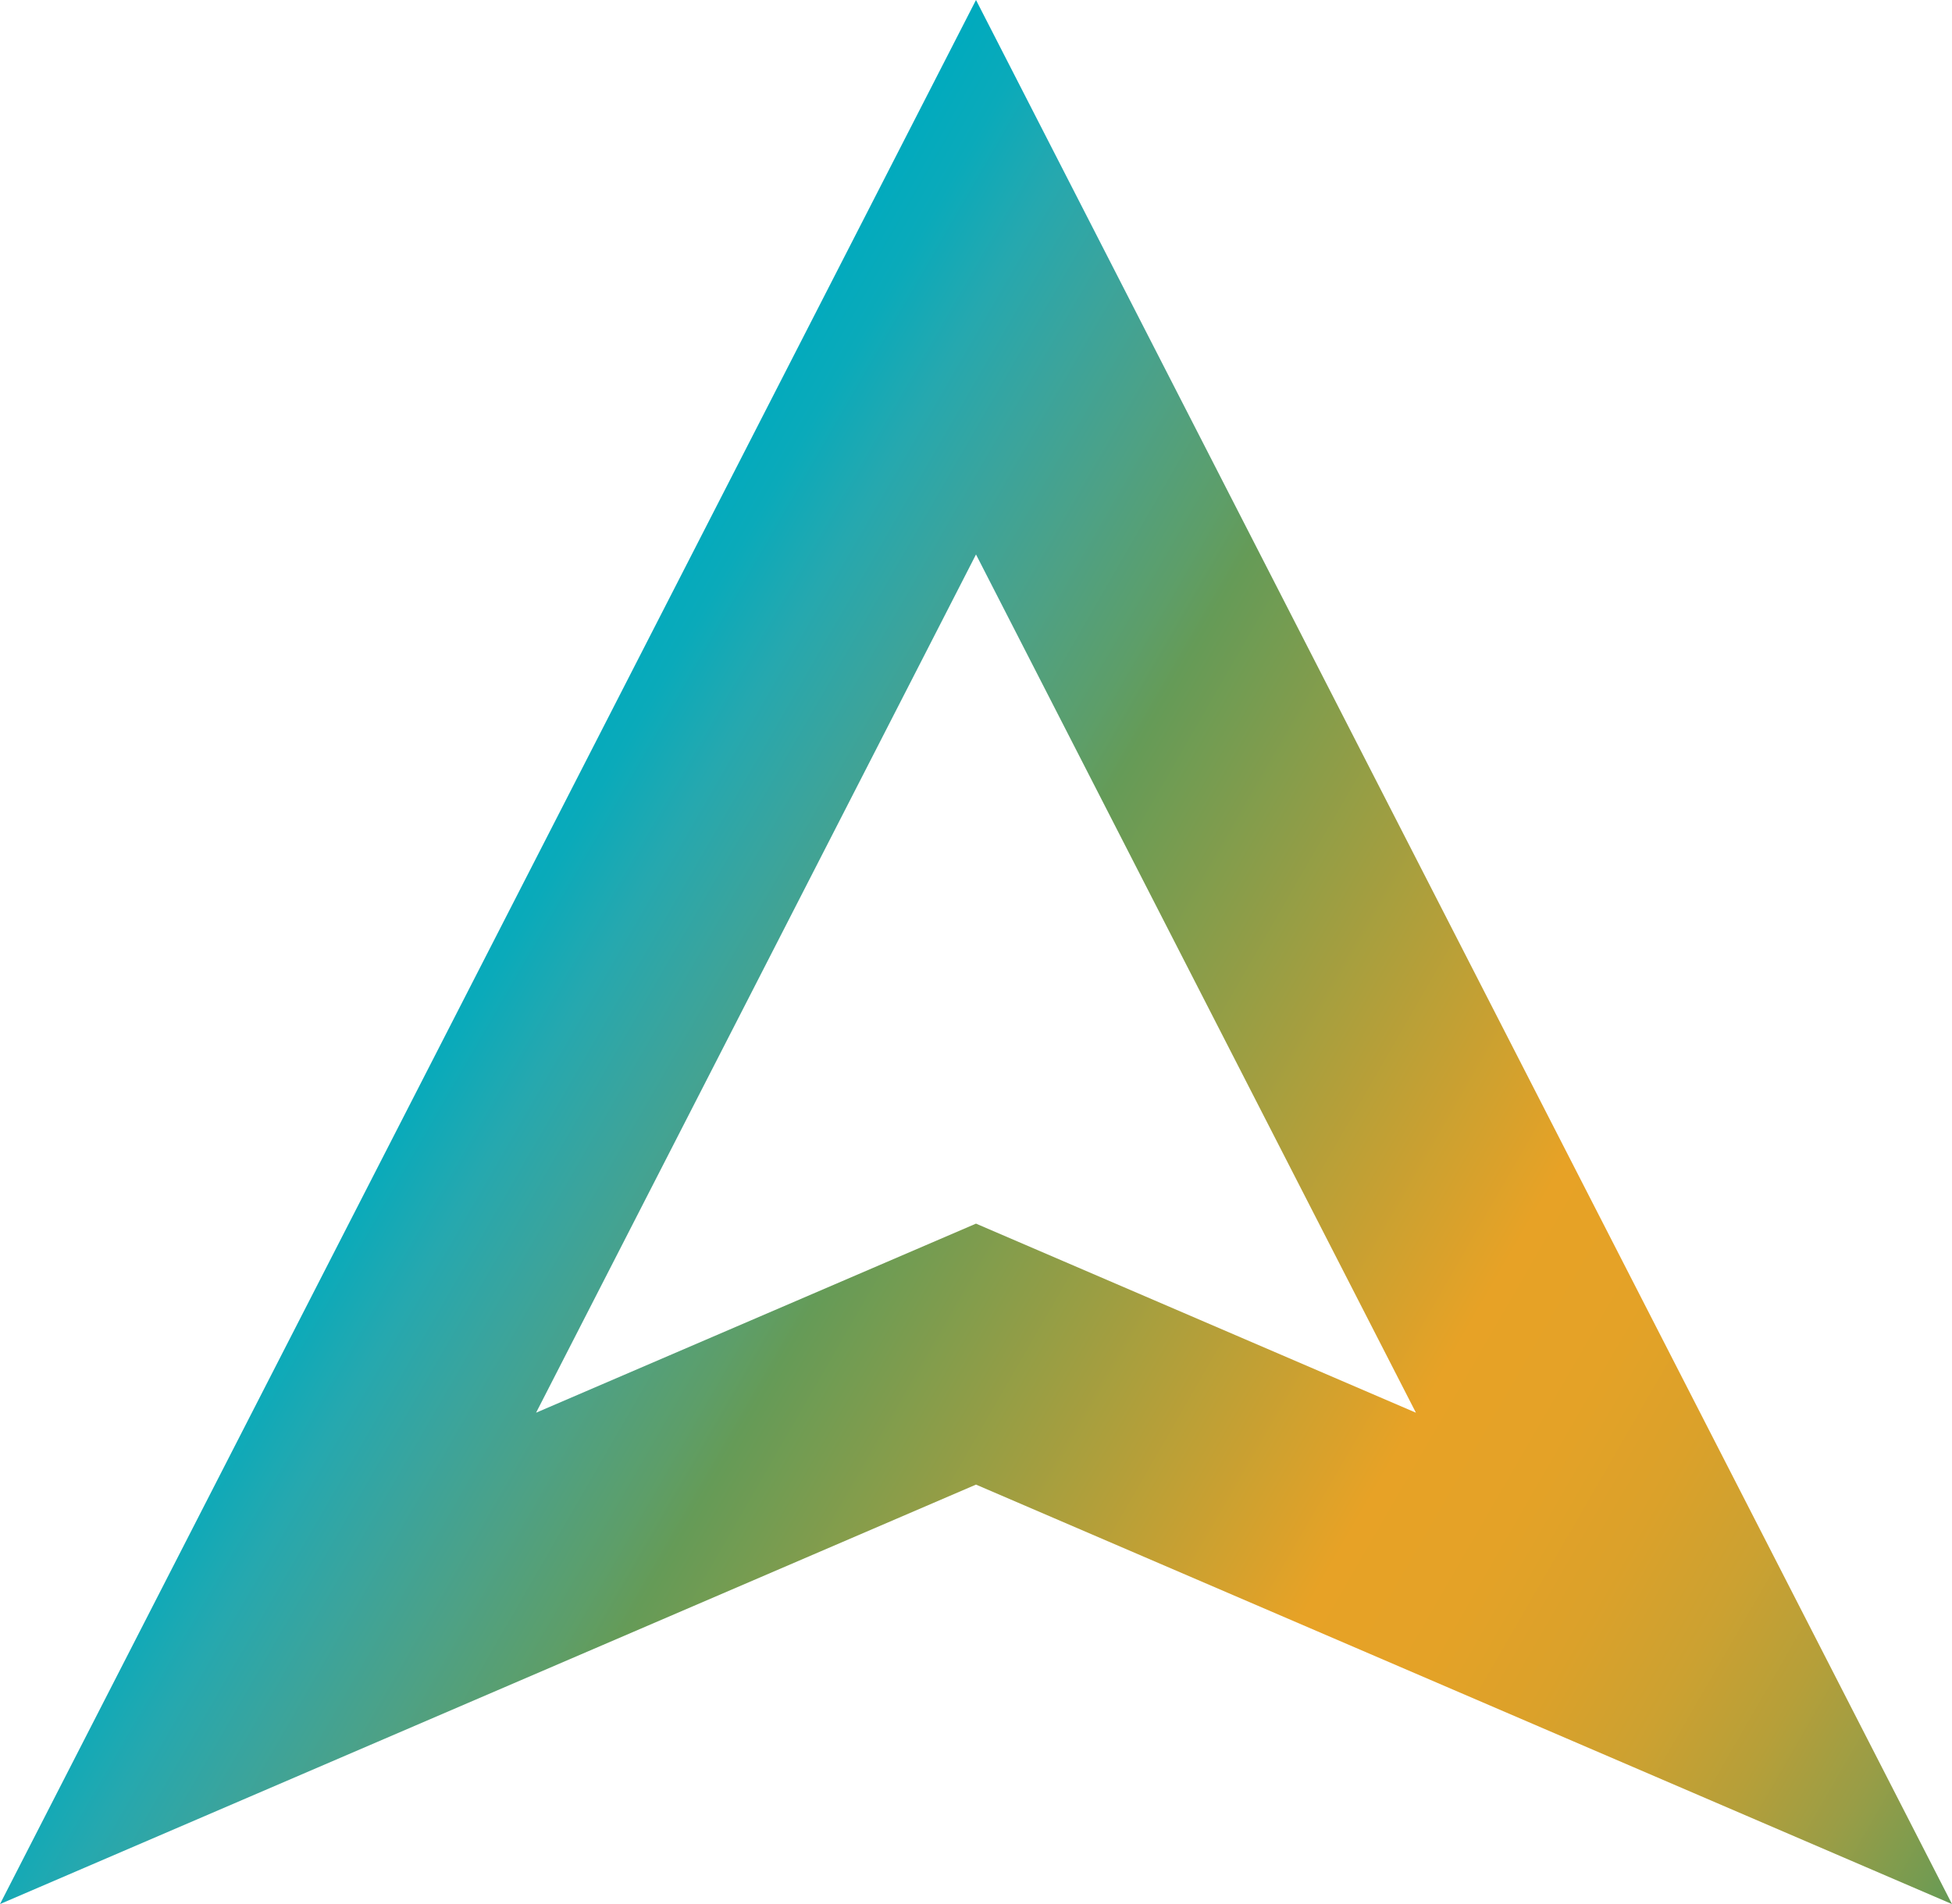 <?xml version="1.0" encoding="utf-8"?>
<!-- Generator: Adobe Illustrator 16.0.0, SVG Export Plug-In . SVG Version: 6.00 Build 0)  -->
<!DOCTYPE svg PUBLIC "-//W3C//DTD SVG 1.1//EN" "http://www.w3.org/Graphics/SVG/1.1/DTD/svg11.dtd">
<svg version="1.1" id="Layer_1" xmlns="http://www.w3.org/2000/svg" xmlns:xlink="http://www.w3.org/1999/xlink" x="0px" y="0px"
	 width="579px" height="564.893px" viewBox="0 0 579 564.893" enable-background="new 0 0 579 564.893" xml:space="preserve">
<linearGradient id="SVGID_1_" gradientUnits="userSpaceOnUse" x1="592.74" y1="541.094" x2="131.009" y2="274.514">
	<stop  offset="0" style="stop-color:#649A56"/>
	<stop  offset="0.019" style="stop-color:#749B51"/>
	<stop  offset="0.076" style="stop-color:#999D46"/>
	<stop  offset="0.134" style="stop-color:#B69F39"/>
	<stop  offset="0.194" style="stop-color:#CCA131"/>
	<stop  offset="0.255" style="stop-color:#DBA12A"/>
	<stop  offset="0.32" style="stop-color:#E4A227"/>
	<stop  offset="0.393" style="stop-color:#E7A226"/>
	<stop  offset="0.715" style="stop-color:#659B57"/>
	<stop  offset="0.744" style="stop-color:#5D9E69"/>
	<stop  offset="0.804" style="stop-color:#4DA186"/>
	<stop  offset="0.861" style="stop-color:#3AA49D"/>
	<stop  offset="0.914" style="stop-color:#25A8AF"/>
	<stop  offset="0.962" style="stop-color:#0AAABA"/>
	<stop  offset="1" style="stop-color:#00AABE"/>
</linearGradient>
<path fill="url(#SVGID_1_)" d="M289.5,0L579,564.893L289.5,440.446L0,564.893L289.5,0z M159.009,419.118L289.5,363.023
	l130.491,56.095L289.5,164.493L159.009,419.118z"/>
<rect x="22" y="-31.107" fill="none" width="557" height="590.273"/>
</svg>
